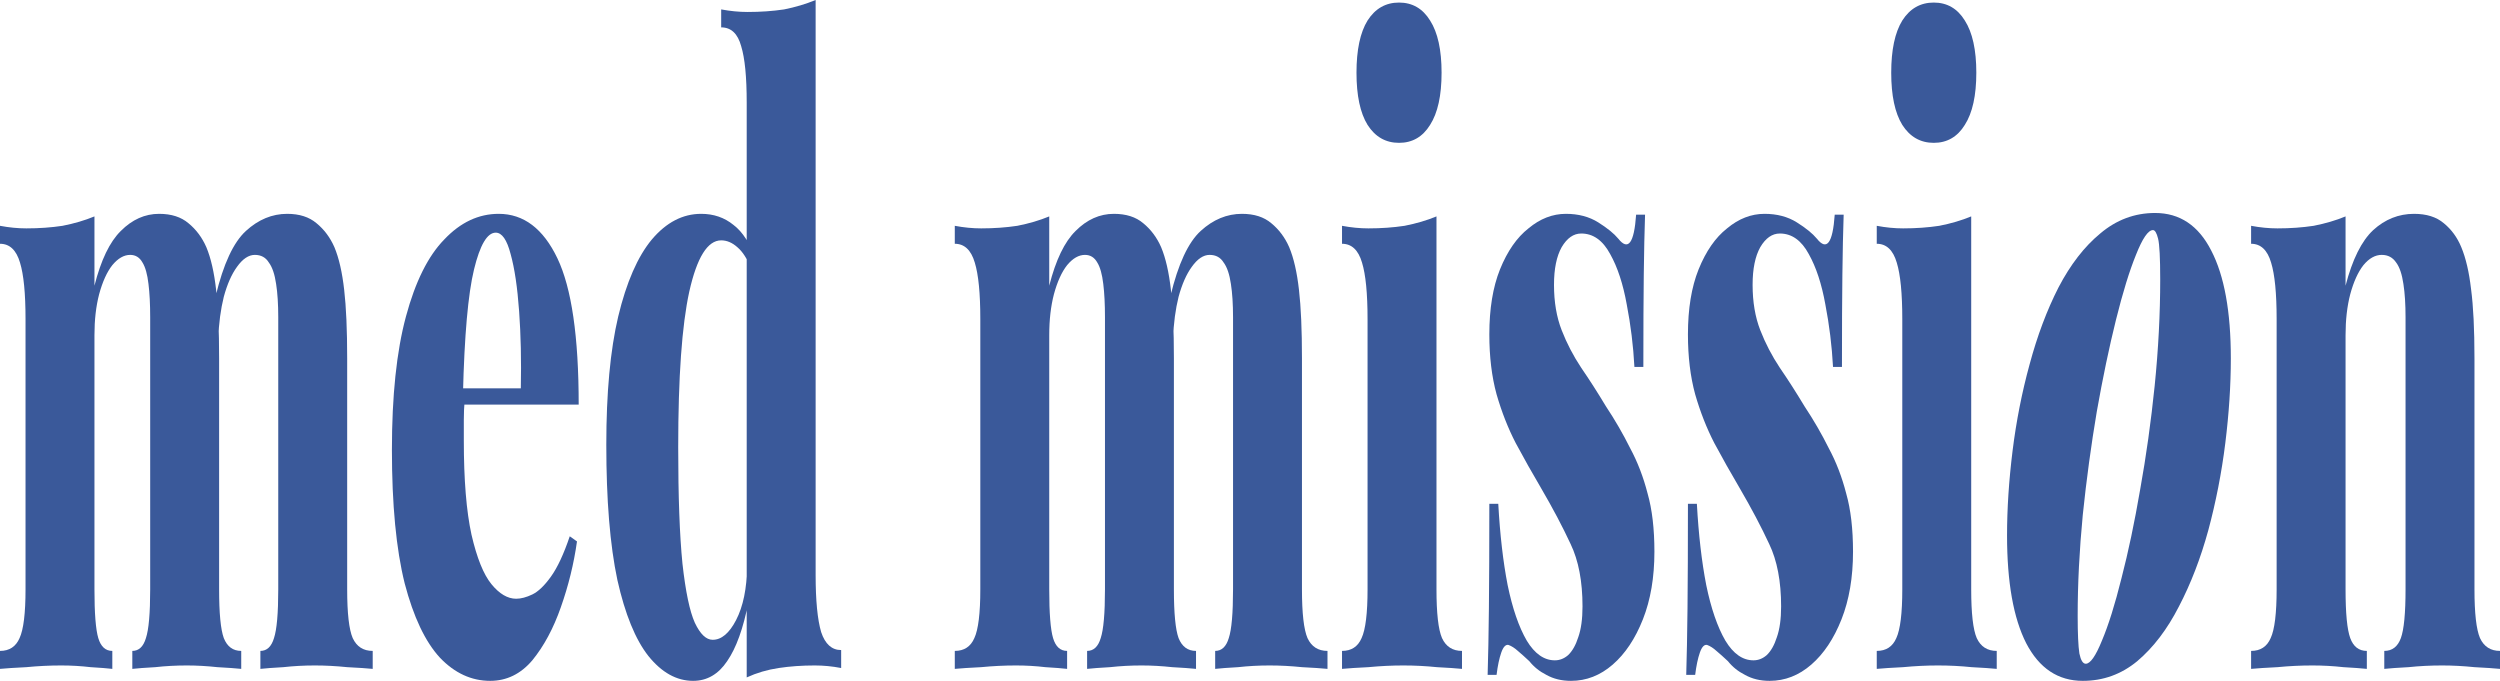 <?xml version="1.0" encoding="UTF-8"?> <svg xmlns="http://www.w3.org/2000/svg" viewBox="0 0 470 128" fill="none"><path d="M29.915 40.201C32.208 40.201 34.047 40.791 35.434 41.97C36.874 43.149 37.993 44.65 38.793 46.472C39.647 48.509 40.26 51.189 40.633 54.513C41.006 57.729 41.193 62.017 41.193 67.377V110.794C41.193 115.296 41.486 118.352 42.073 119.96C42.712 121.568 43.806 122.372 45.352 122.372V125.749C44.339 125.641 42.846 125.534 40.873 125.427C38.9 125.213 36.98 125.106 35.114 125.106C33.087 125.106 31.114 125.213 29.195 125.427C27.275 125.534 25.835 125.641 24.876 125.749V122.372C26.102 122.372 26.955 121.568 27.435 119.96C27.968 118.352 28.235 115.296 28.235 110.794V59.658C28.235 57.193 28.128 55.102 27.915 53.387C27.702 51.565 27.328 50.224 26.795 49.367C26.262 48.402 25.489 47.919 24.476 47.919C23.303 47.919 22.183 48.563 21.116 49.849C20.103 51.136 19.277 52.958 18.637 55.316C18.05 57.568 17.757 60.141 17.757 63.035V110.794C17.757 115.296 17.997 118.352 18.477 119.96C18.957 121.568 19.837 122.372 21.116 122.372V125.749C20.21 125.641 18.85 125.534 17.037 125.427C15.224 125.213 13.384 125.106 11.518 125.106C9.332 125.106 7.145 125.213 4.959 125.427C2.773 125.534 1.12 125.641 0 125.749V122.372C1.76 122.372 2.986 121.568 3.679 119.96C4.426 118.352 4.799 115.296 4.799 110.794V59.98C4.799 55.156 4.453 51.618 3.759 49.367C3.066 47.008 1.813 45.829 0 45.829V42.452C1.706 42.774 3.359 42.935 4.959 42.935C7.359 42.935 9.625 42.774 11.758 42.452C13.944 42.023 15.944 41.434 17.757 40.684V53.709C18.983 48.885 20.636 45.454 22.716 43.417C24.849 41.273 27.248 40.201 29.915 40.201ZM53.991 40.201C56.283 40.201 58.123 40.791 59.51 41.97C60.95 43.149 62.069 44.65 62.869 46.472C63.722 48.509 64.335 51.189 64.709 54.513C65.082 57.729 65.269 62.017 65.269 67.377V110.794C65.269 115.296 65.615 118.352 66.308 119.96C67.055 121.568 68.308 122.372 70.068 122.372V125.749C69.001 125.641 67.402 125.534 65.269 125.427C63.189 125.213 61.163 125.106 59.19 125.106C57.163 125.106 55.191 125.213 53.271 125.427C51.351 125.534 49.911 125.641 48.952 125.749V122.372C50.178 122.372 51.031 121.568 51.511 119.96C52.044 118.352 52.311 115.296 52.311 110.794V59.658C52.311 57.193 52.178 55.102 51.911 53.387C51.645 51.565 51.191 50.224 50.551 49.367C49.965 48.402 49.085 47.919 47.912 47.919C46.739 47.919 45.619 48.67 44.552 50.171C43.539 51.565 42.712 53.441 42.073 55.799C41.486 58.157 41.139 60.784 41.033 63.678L40.553 55.638C41.993 49.635 43.886 45.561 46.232 43.417C48.578 41.273 51.164 40.201 53.991 40.201Z" fill="#3A599A"></path><path d="M93.756 40.201C98.449 40.201 102.128 42.988 104.794 48.563C107.46 54.137 108.794 63.303 108.794 76.06H83.118L83.038 73.005H97.915C98.022 67.752 97.915 62.928 97.596 58.533C97.276 54.03 96.743 50.439 95.996 47.759C95.303 45.079 94.37 43.739 93.197 43.739C91.597 43.739 90.237 46.044 89.117 50.653C87.997 55.263 87.304 63.089 87.037 74.131L87.358 75.256C87.251 76.436 87.198 77.668 87.198 78.955C87.198 80.134 87.198 81.421 87.198 82.814C87.198 90.211 87.677 96.107 88.637 100.502C89.65 104.898 90.903 108.007 92.397 109.829C93.889 111.651 95.436 112.563 97.036 112.563C97.942 112.563 98.956 112.295 100.075 111.759C101.195 111.223 102.368 110.097 103.594 108.382C104.821 106.667 105.994 104.147 107.114 100.824L108.474 101.789C107.887 105.97 106.874 110.097 105.434 114.171C104.048 118.137 102.261 121.461 100.075 124.141C97.889 126.713 95.249 128 92.156 128C88.637 128 85.491 126.553 82.718 123.658C79.945 120.656 77.733 115.993 76.079 109.668C74.48 103.236 73.68 94.874 73.68 84.583C73.68 74.399 74.559 66.037 76.319 59.498C78.079 52.958 80.478 48.134 83.518 45.025C86.558 41.809 89.97 40.201 93.756 40.201Z" fill="#3A599A"></path><path d="M153.339 0V108.06C153.339 112.885 153.685 116.476 154.378 118.834C155.125 121.085 156.378 122.211 158.138 122.211V125.588C156.485 125.266 154.832 125.106 153.179 125.106C150.779 125.106 148.513 125.266 146.38 125.588C144.247 125.909 142.247 126.499 140.381 127.357V19.296C140.381 14.472 140.034 10.935 139.341 8.683C138.701 6.325 137.448 5.146 135.582 5.146V1.769C137.288 2.09 138.941 2.251 140.541 2.251C142.994 2.251 145.286 2.09 147.419 1.769C149.553 1.34 151.525 0.75 153.339 0ZM131.822 40.201C134.168 40.201 136.195 40.898 137.901 42.291C139.607 43.578 141.02 45.776 142.141 48.885L141.18 50.492C140.488 48.67 139.634 47.33 138.621 46.472C137.661 45.615 136.648 45.186 135.582 45.186C133.022 45.186 131.022 48.402 129.583 54.834C128.196 61.159 127.503 70.915 127.503 84.1C127.503 93.32 127.769 100.61 128.303 105.97C128.889 111.223 129.662 114.921 130.623 117.065C131.636 119.21 132.756 120.281 133.982 120.281C135.635 120.281 137.101 119.049 138.381 116.583C139.714 114.01 140.407 110.633 140.461 106.452L140.701 113.206C139.741 118.137 138.408 121.836 136.702 124.302C135.048 126.767 132.915 128 130.303 128C127.21 128 124.41 126.445 121.904 123.337C119.451 120.228 117.505 115.457 116.065 109.025C114.678 102.486 113.985 94.017 113.985 83.618C113.985 73.863 114.732 65.823 116.225 59.498C117.771 53.065 119.877 48.241 122.544 45.025C125.263 41.809 128.356 40.201 131.822 40.201Z" fill="#3A599A"></path><path d="M209.415 40.201C211.708 40.201 213.548 40.791 214.934 41.97C216.374 43.149 217.494 44.65 218.293 46.472C219.147 48.509 219.76 51.189 220.133 54.513C220.506 57.729 220.693 62.017 220.693 67.377V110.794C220.693 115.296 220.987 118.352 221.573 119.96C222.213 121.568 223.306 122.372 224.852 122.372V125.749C223.839 125.641 222.346 125.534 220.373 125.427C218.4 125.213 216.481 125.106 214.614 125.106C212.588 125.106 210.615 125.213 208.695 125.427C206.775 125.534 205.336 125.641 204.376 125.749V122.372C205.602 122.372 206.456 121.568 206.935 119.96C207.469 118.352 207.735 115.296 207.735 110.794V59.658C207.735 57.193 207.629 55.102 207.416 53.387C207.202 51.565 206.829 50.224 206.296 49.367C205.762 48.402 204.989 47.919 203.976 47.919C202.803 47.919 201.683 48.563 200.617 49.849C199.603 51.136 198.777 52.958 198.137 55.316C197.55 57.568 197.257 60.141 197.257 63.035V110.794C197.257 115.296 197.497 118.352 197.977 119.96C198.457 121.568 199.337 122.372 200.617 122.372V125.749C199.71 125.641 198.35 125.534 196.537 125.427C194.724 125.213 192.885 125.106 191.018 125.106C188.832 125.106 186.646 125.213 184.459 125.427C182.273 125.534 180.62 125.641 179.5 125.749V122.372C181.26 122.372 182.486 121.568 183.179 119.96C183.926 118.352 184.299 115.296 184.299 110.794V59.98C184.299 55.156 183.953 51.618 183.26 49.367C182.566 47.008 181.313 45.829 179.5 45.829V42.452C181.207 42.774 182.86 42.935 184.459 42.935C186.859 42.935 189.125 42.774 191.258 42.452C193.445 42.023 195.444 41.434 197.257 40.684V53.709C198.483 48.885 200.137 45.454 202.216 43.417C204.349 41.273 206.749 40.201 209.415 40.201ZM233.491 40.201C235.784 40.201 237.624 40.791 239.01 41.97C240.45 43.149 241.57 44.65 242.369 46.472C243.222 48.509 243.836 51.189 244.209 54.513C244.582 57.729 244.769 62.017 244.769 67.377V110.794C244.769 115.296 245.115 118.352 245.809 119.96C246.555 121.568 247.809 122.372 249.568 122.372V125.749C248.502 125.641 246.902 125.534 244.769 125.427C242.689 125.213 240.663 125.106 238.69 125.106C236.664 125.106 234.691 125.213 232.771 125.427C230.851 125.534 229.411 125.641 228.452 125.749V122.372C229.678 122.372 230.531 121.568 231.011 119.96C231.544 118.352 231.811 115.296 231.811 110.794V59.658C231.811 57.193 231.678 55.102 231.411 53.387C231.145 51.565 230.691 50.224 230.052 49.367C229.465 48.402 228.585 47.919 227.412 47.919C226.239 47.919 225.119 48.67 224.053 50.171C223.039 51.565 222.213 53.441 221.573 55.799C220.987 58.157 220.64 60.784 220.533 63.678L220.053 55.638C221.493 49.635 223.386 45.561 225.732 43.417C228.078 41.273 230.665 40.201 233.491 40.201Z" fill="#3A599A"></path><path d="M263.017 0.482C265.525 0.482 267.47 1.608 268.858 3.859C270.298 6.111 271.017 9.38 271.017 13.668C271.017 17.956 270.298 21.226 268.858 23.477C267.47 25.729 265.525 26.854 263.017 26.854C260.512 26.854 258.54 25.729 257.1 23.477C255.713 21.226 255.02 17.956 255.02 13.668C255.02 9.38 255.713 6.111 257.1 3.859C258.54 1.608 260.512 0.482 263.017 0.482ZM270.058 40.684V110.794C270.058 115.296 270.402 118.352 271.098 119.96C271.842 121.568 273.098 122.372 274.855 122.372V125.749C273.79 125.641 272.217 125.534 270.137 125.427C268.058 125.213 265.95 125.106 263.817 125.106C261.685 125.106 259.5 125.213 257.26 125.427C255.072 125.534 253.42 125.641 252.3 125.749V122.372C254.06 122.372 255.287 121.568 255.98 119.96C256.725 118.352 257.1 115.296 257.1 110.794V59.98C257.1 55.156 256.752 51.618 256.06 49.367C255.368 47.008 254.113 45.829 252.3 45.829V42.452C254.007 42.774 255.66 42.935 257.26 42.935C259.66 42.935 261.925 42.774 264.058 42.452C266.245 42.023 268.245 41.434 270.058 40.684Z" fill="#3A599A"></path><path d="M294.392 40.201C296.738 40.201 298.765 40.737 300.47 41.809C302.178 42.881 303.43 43.9 304.23 44.864C306.098 47.223 307.217 45.722 307.59 40.362H309.27C309.163 43.471 309.082 47.223 309.03 51.618C308.978 55.906 308.95 61.695 308.95 68.985H307.27C307.058 65.019 306.577 61.105 305.83 57.246C305.137 53.387 304.098 50.224 302.71 47.759C301.325 45.186 299.512 43.9 297.272 43.9C295.832 43.9 294.605 44.757 293.592 46.472C292.632 48.188 292.152 50.546 292.152 53.548C292.152 56.764 292.632 59.605 293.592 62.07C294.553 64.536 295.777 66.894 297.272 69.146C298.817 71.397 300.365 73.809 301.91 76.382C303.618 78.955 305.137 81.581 306.47 84.261C307.858 86.834 308.95 89.675 309.75 92.784C310.603 95.785 311.03 99.43 311.03 103.719C311.03 108.543 310.31 112.777 308.87 116.422C307.43 120.067 305.538 122.908 303.19 124.945C300.845 126.981 298.233 128 295.353 128C293.592 128 292.045 127.625 290.712 126.874C289.433 126.231 288.368 125.374 287.512 124.302C286.712 123.551 285.993 122.908 285.355 122.372C284.767 121.836 284.18 121.461 283.595 121.246C283.06 121.139 282.608 121.621 282.235 122.694C281.86 123.766 281.567 125.159 281.355 126.874H279.675C279.783 123.444 279.863 119.263 279.915 114.332C279.967 109.4 279.995 102.861 279.995 94.713H281.675C281.995 100.502 282.58 105.595 283.435 109.99C284.34 114.385 285.54 117.869 287.033 120.442C288.527 122.908 290.288 124.141 292.312 124.141C293.22 124.141 294.045 123.819 294.793 123.176C295.592 122.425 296.233 121.3 296.712 119.799C297.245 118.298 297.512 116.368 297.512 114.01C297.512 109.293 296.765 105.38 295.272 102.271C293.78 99.055 291.94 95.571 289.752 91.819C288.048 88.925 286.447 86.084 284.955 83.296C283.515 80.509 282.315 77.454 281.355 74.131C280.447 70.808 279.995 67.055 279.995 62.874C279.995 58.05 280.663 53.977 281.995 50.653C283.38 47.223 285.168 44.65 287.353 42.935C289.54 41.112 291.885 40.201 294.392 40.201Z" fill="#3A599A"></path><path d="M331.73 40.201C334.075 40.201 336.103 40.737 337.808 41.809C339.515 42.881 340.767 43.9 341.567 44.864C343.435 47.223 344.555 45.722 344.928 40.362H346.608C346.5 43.471 346.42 47.223 346.368 51.618C346.312 55.906 346.288 61.695 346.288 68.985H344.608C344.395 65.019 343.915 61.105 343.168 57.246C342.475 53.387 341.435 50.224 340.048 47.759C338.663 45.186 336.848 43.9 334.61 43.9C333.17 43.9 331.942 44.757 330.93 46.472C329.97 48.188 329.49 50.546 329.49 53.548C329.49 56.764 329.97 59.605 330.93 62.07C331.89 64.536 333.115 66.894 334.61 69.146C336.155 71.397 337.702 73.809 339.248 76.382C340.955 78.955 342.475 81.581 343.808 84.261C345.195 86.834 346.288 89.675 347.087 92.784C347.94 95.785 348.368 99.43 348.368 103.719C348.368 108.543 347.647 112.777 346.207 116.422C344.767 120.067 342.875 122.908 340.527 124.945C338.183 126.981 335.57 128 332.69 128C330.93 128 329.382 127.625 328.05 126.874C326.77 126.231 325.705 125.374 324.85 124.302C324.05 123.551 323.33 122.908 322.69 122.372C322.105 121.836 321.517 121.461 320.933 121.246C320.397 121.139 319.945 121.621 319.572 122.694C319.197 123.766 318.905 125.159 318.692 126.874H317.012C317.118 123.444 317.197 119.263 317.252 114.332C317.305 109.4 317.332 102.861 317.332 94.713H319.012C319.332 100.502 319.918 105.595 320.772 109.99C321.678 114.385 322.877 117.869 324.37 120.442C325.865 122.908 327.623 124.141 329.65 124.141C330.558 124.141 331.382 123.819 332.13 123.176C332.93 122.425 333.57 121.3 334.05 119.799C334.582 118.298 334.85 116.368 334.85 114.01C334.85 109.293 334.103 105.38 332.61 102.271C331.118 99.055 329.277 95.571 327.09 91.819C325.385 88.925 323.785 86.084 322.29 83.296C320.853 80.509 319.652 77.454 318.692 74.131C317.785 70.808 317.332 67.055 317.332 62.874C317.332 58.05 317.998 53.977 319.332 50.653C320.717 47.223 322.505 44.65 324.69 42.935C326.877 41.112 329.223 40.201 331.73 40.201Z" fill="#3A599A"></path><path d="M363.548 0.482C366.055 0.482 368 1.608 369.387 3.859C370.827 6.111 371.548 9.38 371.548 13.668C371.548 17.956 370.827 21.226 369.387 23.477C368 25.729 366.055 26.854 363.548 26.854C361.043 26.854 359.067 25.729 357.63 23.477C356.243 21.226 355.55 17.956 355.55 13.668C355.55 9.38 356.243 6.111 357.63 3.859C359.067 1.608 361.043 0.482 363.548 0.482ZM370.587 40.684V110.794C370.587 115.296 370.933 118.352 371.627 119.96C372.373 121.568 373.625 122.372 375.385 122.372V125.749C374.32 125.641 372.745 125.534 370.668 125.427C368.587 125.213 366.48 125.106 364.348 125.106C362.215 125.106 360.027 125.213 357.79 125.427C355.603 125.534 353.95 125.641 352.83 125.749V122.372C354.59 122.372 355.815 121.568 356.51 119.96C357.255 118.352 357.63 115.296 357.63 110.794V59.98C357.63 55.156 357.283 51.618 356.59 49.367C355.895 47.008 354.642 45.829 352.83 45.829V42.452C354.535 42.774 356.19 42.935 357.79 42.935C360.188 42.935 362.455 42.774 364.587 42.452C366.775 42.023 368.772 41.434 370.587 40.684Z" fill="#3A599A"></path><path d="M404.76 43.256C403.853 43.256 402.788 44.811 401.56 47.919C400.335 50.921 399.08 54.995 397.8 60.141C396.522 65.287 395.322 71.022 394.202 77.347C393.135 83.672 392.255 90.157 391.562 96.804C390.923 103.451 390.603 109.775 390.603 115.779C390.603 119.102 390.71 121.461 390.923 122.854C391.19 124.141 391.59 124.784 392.123 124.784C392.975 124.784 393.988 123.337 395.163 120.442C396.387 117.548 397.615 113.635 398.84 108.704C400.12 103.772 401.295 98.198 402.36 91.98C403.48 85.762 404.387 79.276 405.08 72.522C405.772 65.662 406.12 59.015 406.12 52.583C406.12 48.509 405.988 45.936 405.72 44.864C405.452 43.792 405.132 43.256 404.76 43.256ZM377.325 100.663C377.325 95.625 377.673 90.318 378.365 84.744C379.058 79.169 380.125 73.755 381.565 68.502C383.005 63.142 384.817 58.318 387.002 54.03C389.243 49.742 391.855 46.365 394.842 43.9C397.88 41.327 401.32 40.04 405.16 40.04C409.8 40.04 413.317 42.399 415.717 47.115C418.17 51.833 419.397 58.586 419.397 67.377C419.397 72.415 419.05 77.722 418.358 83.296C417.665 88.871 416.598 94.338 415.158 99.698C413.717 104.951 411.88 109.722 409.64 114.01C407.452 118.298 404.84 121.729 401.8 124.302C398.815 126.767 395.402 128 391.562 128C386.923 128 383.377 125.641 380.925 120.925C378.525 116.208 377.325 109.454 377.325 100.663Z" fill="#3A599A"></path><path d="M453.842 40.201C456.19 40.201 458.055 40.791 459.442 41.97C460.882 43.149 461.975 44.65 462.723 46.472C463.575 48.509 464.188 51.136 464.56 54.352C464.988 57.568 465.2 61.91 465.2 67.377V110.794C465.2 115.296 465.548 118.352 466.24 119.96C466.988 121.568 468.24 122.372 470 122.372V125.749C468.933 125.641 467.335 125.534 465.2 125.427C463.12 125.213 461.095 125.106 459.123 125.106C456.935 125.106 454.83 125.213 452.803 125.427C450.777 125.534 449.257 125.641 448.245 125.749V122.372C449.738 122.372 450.777 121.568 451.363 119.96C451.95 118.352 452.243 115.296 452.243 110.794V59.658C452.243 57.193 452.11 55.102 451.842 53.387C451.577 51.565 451.123 50.224 450.483 49.367C449.842 48.402 448.938 47.919 447.765 47.919C446.538 47.919 445.39 48.563 444.325 49.849C443.312 51.136 442.485 52.958 441.845 55.316C441.257 57.568 440.965 60.141 440.965 63.035V110.794C440.965 115.296 441.257 118.352 441.845 119.96C442.433 121.568 443.473 122.372 444.965 122.372V125.749C443.95 125.641 442.485 125.534 440.565 125.427C438.645 125.213 436.7 125.106 434.725 125.106C432.54 125.106 430.353 125.213 428.168 125.427C425.98 125.534 424.327 125.641 423.207 125.749V122.372C424.967 122.372 426.195 121.568 426.887 119.96C427.635 118.352 428.007 115.296 428.007 110.794V59.98C428.007 55.156 427.66 51.618 426.967 49.367C426.275 47.008 425.02 45.829 423.207 45.829V42.452C424.915 42.774 426.567 42.935 428.168 42.935C430.567 42.935 432.832 42.774 434.965 42.452C437.152 42.023 439.152 41.434 440.965 40.684V53.709C442.245 48.777 443.978 45.293 446.165 43.256C448.402 41.219 450.962 40.201 453.842 40.201Z" fill="#3A599A"></path></svg> 
